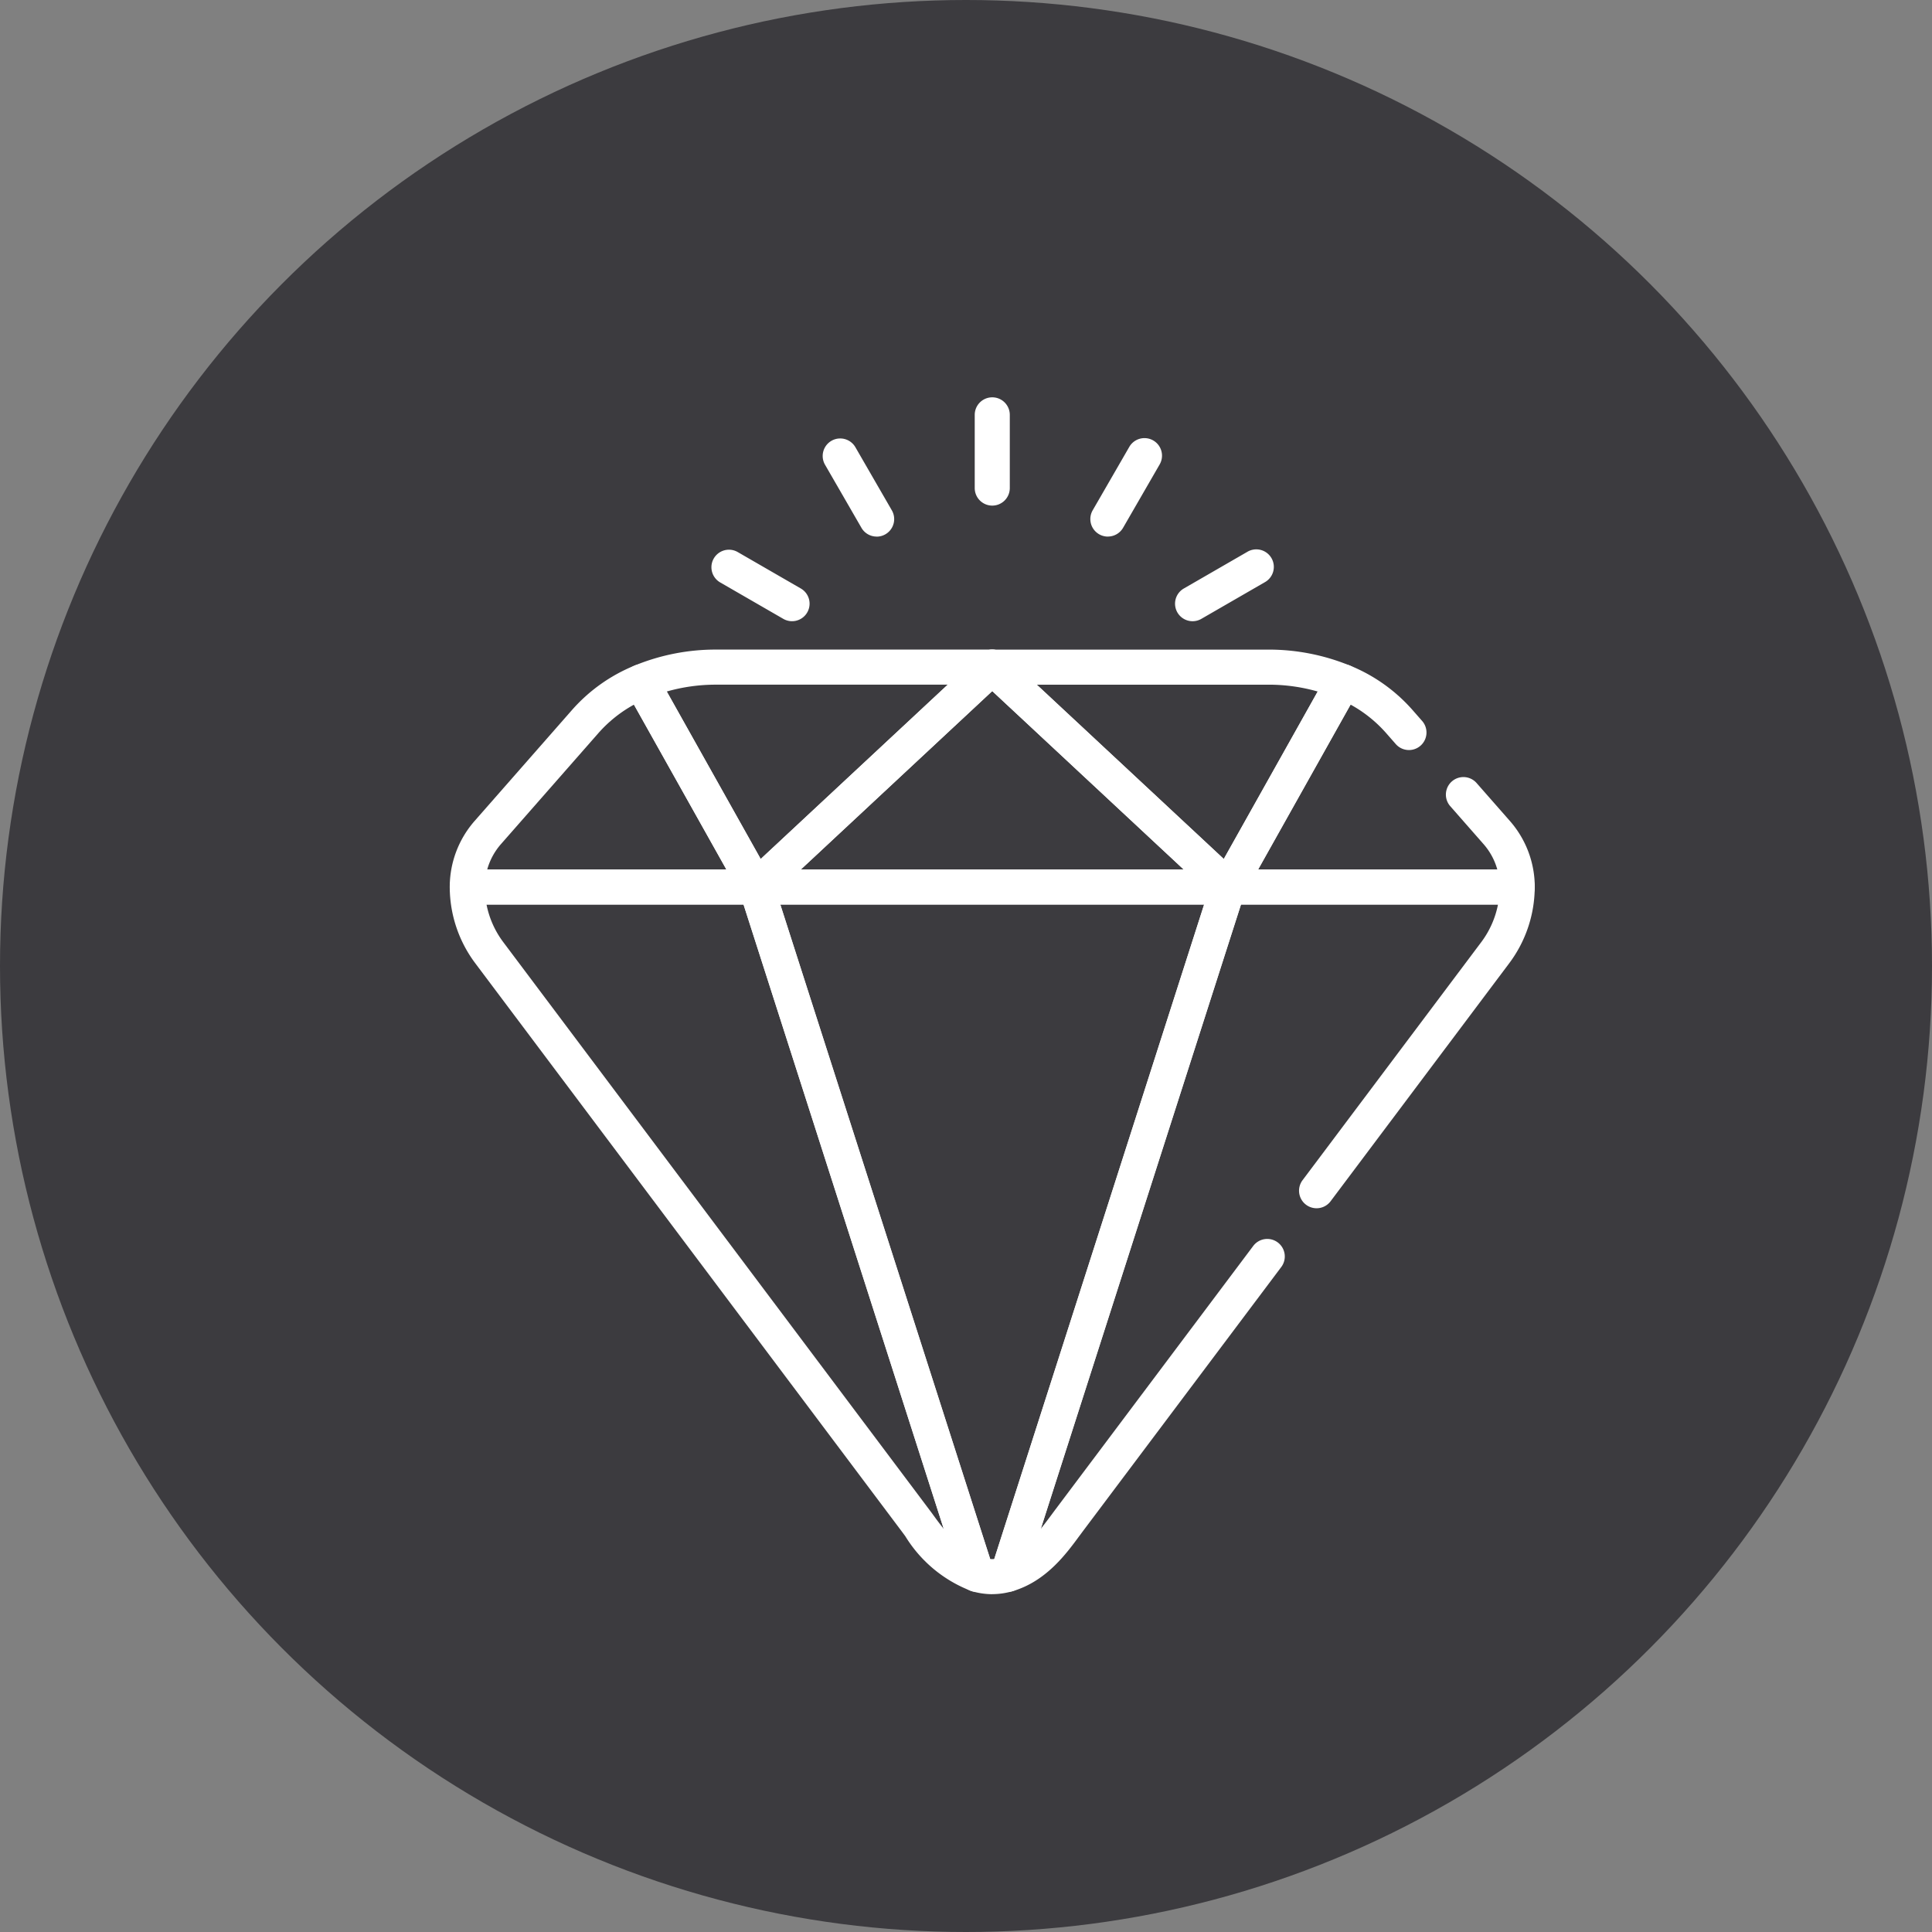 <svg xmlns="http://www.w3.org/2000/svg" xmlns:xlink="http://www.w3.org/1999/xlink" width="133" height="133" viewBox="0 0 133 133">
  <rect x="0" y="0" width="133" height="133" fill="#808080" stroke="none"/>
  <defs>
    <clipPath id="clip-path">
      <rect id="Rectangle_64" data-name="Rectangle 64" width="74.693" height="82.392" fill="#fff"/>
    </clipPath>
  </defs>
  <g id="Group_52" data-name="Group 52" transform="translate(-1071 -4302)">
    <circle id="Ellipse_11" data-name="Ellipse 11" cx="66.5" cy="66.5" r="66.5" transform="translate(1071 4302)" fill="#3c3b3f"/>
    <g id="Group_26" data-name="Group 26" transform="translate(1101.961 4329.352)">
      <g id="Group_25" data-name="Group 25" clip-path="url(#clip-path)">
        <path id="Path_68" data-name="Path 68" d="M198.556,161.444H166.072a1.207,1.207,0,0,1-.823-2.09l16.242-15.137a1.207,1.207,0,0,1,1.646,0l16.242,15.137a1.207,1.207,0,0,1-.823,2.09m-29.418-2.414h26.353l-13.177-12.28Z" transform="translate(-144.968 -126.526)" fill="#fff"/>
        <path id="Path_69" data-name="Path 69" d="M316.886,161.444a1.208,1.208,0,0,1-.823-.324l-16.242-15.137a1.207,1.207,0,0,1,.823-2.09h19.027a14.7,14.7,0,0,1,5.568,1.091l-.454,1.115h0l.461-1.112.02.008a1.207,1.207,0,0,1,.594,1.707l-7.923,14.126a1.208,1.208,0,0,1-1.053.617m-13.177-15.137,12.875,12,6.466-11.529a12.29,12.29,0,0,0-3.379-.471Z" transform="translate(-263.297 -126.526)" fill="#fff"/>
        <path id="Path_70" data-name="Path 70" d="M182.316,319.2a5,5,0,0,1-1.41-.208,1.207,1.207,0,0,1-.809-.789l-15.172-47.316a1.207,1.207,0,0,1,1.149-1.576h32.483a1.207,1.207,0,0,1,1.149,1.576L184.534,318.2a1.207,1.207,0,0,1-.809.789,5,5,0,0,1-1.41.208m-.139-2.418a2.291,2.291,0,0,0,.278,0L196.9,271.725H167.728Z" transform="translate(-144.969 -236.807)" fill="#fff"/>
        <path id="Path_71" data-name="Path 71" d="M21.1,168.83H1.207A1.207,1.207,0,0,1,0,167.623a6.89,6.89,0,0,1,1.713-4.548l6.7-7.634a11.516,11.516,0,0,1,4.286-3.051l.013-.006a1.215,1.215,0,0,1,1.521.522l7.923,14.126a1.207,1.207,0,0,1-1.053,1.8M2.579,166.416H19.044L12.68,155.07a9.1,9.1,0,0,0-2.452,1.964l-6.7,7.633a4.477,4.477,0,0,0-.948,1.749m10.579-12.909h0Z" transform="translate(0 -133.913)" fill="#fff"/>
        <path id="Path_72" data-name="Path 72" d="M36.277,319.041a1.2,1.2,0,0,1-.34-.049,9.142,9.142,0,0,1-4.571-3.774c-.082-.113-.159-.219-.231-.314L1.746,275.752A8.773,8.773,0,0,1,0,270.518a1.207,1.207,0,0,1,1.207-1.207H21.1a1.207,1.207,0,0,1,1.149.838l15.173,47.316a1.207,1.207,0,0,1-1.149,1.576M2.532,271.725A6.345,6.345,0,0,0,3.676,274.3l29.389,39.152c.078.1.161.218.25.34.2.274.43.589.69.908L20.225,271.725Z" transform="translate(0 -236.807)" fill="#fff"/>
        <path id="Path_73" data-name="Path 73" d="M108.352,161.444a1.194,1.194,0,0,1-.186-.014,1.207,1.207,0,0,1-.867-.6L99.377,146.7a1.207,1.207,0,0,1,.6-1.71l.024-.01a14.685,14.685,0,0,1,5.563-1.089h19.027a1.207,1.207,0,0,1,.823,2.09L109.175,161.12a1.207,1.207,0,0,1-.823.324m-6.165-14.666,6.466,11.529,12.875-12H105.567a12.285,12.285,0,0,0-3.379.471" transform="translate(-87.247 -126.526)" fill="#fff"/>
        <path id="Path_74" data-name="Path 74" d="M300.646,7.454a1.207,1.207,0,0,1-1.207-1.207V1.207a1.207,1.207,0,0,1,2.414,0v5.04a1.207,1.207,0,0,1-1.207,1.207" transform="translate(-263.299)" fill="#fff"/>
        <path id="Path_75" data-name="Path 75" d="M216.344,30.04a1.206,1.206,0,0,1-1.046-.6l-2.52-4.365a1.207,1.207,0,0,1,2.09-1.207l2.52,4.365a1.207,1.207,0,0,1-1.044,1.811" transform="translate(-186.955 -20.454)" fill="#fff"/>
        <path id="Path_76" data-name="Path 76" d="M154.629,91.753a1.2,1.2,0,0,1-.6-.162l-4.365-2.52a1.207,1.207,0,0,1,1.207-2.09l4.365,2.52a1.207,1.207,0,0,1-.6,2.252" transform="translate(-131.068 -76.341)" fill="#fff"/>
        <path id="Path_77" data-name="Path 77" d="M414.856,91.753a1.207,1.207,0,0,1-.6-2.252l4.365-2.52a1.207,1.207,0,1,1,1.207,2.09l-4.365,2.52a1.2,1.2,0,0,1-.6.162" transform="translate(-363.723 -76.34)" fill="#fff"/>
        <path id="Path_78" data-name="Path 78" d="M366.583,30.04a1.207,1.207,0,0,1-1.044-1.81l2.52-4.365a1.207,1.207,0,0,1,2.091,1.207l-2.52,4.365a1.206,1.206,0,0,1-1.046.6" transform="translate(-321.279 -20.453)" fill="#fff"/>
        <path id="Path_79" data-name="Path 79" d="M455.115,168.811h-19.9a1.207,1.207,0,0,1-1.053-1.8l7.923-14.126a1.207,1.207,0,0,1,1.514-.525l.024.01a11.506,11.506,0,0,1,4.283,3.049l.677.772a1.207,1.207,0,0,1-1.814,1.592l-.677-.772a9.09,9.09,0,0,0-2.452-1.964L437.278,166.4h16.465a4.473,4.473,0,0,0-.948-1.749l-2.308-2.63a1.207,1.207,0,0,1,1.814-1.592l2.308,2.629a6.891,6.891,0,0,1,1.713,4.548,1.207,1.207,0,0,1-1.207,1.207" transform="translate(-381.628 -133.894)" fill="#fff"/>
        <path id="Path_80" data-name="Path 80" d="M309.5,319.04a1.207,1.207,0,0,1-1.149-1.576l15.172-47.316a1.207,1.207,0,0,1,1.149-.838h19.9a1.207,1.207,0,0,1,1.207,1.207,8.773,8.773,0,0,1-1.746,5.234L331.71,292.17a1.207,1.207,0,0,1-1.93-1.449l12.325-16.42a6.342,6.342,0,0,0,1.144-2.578H325.557l-13.778,42.968c.256-.315.487-.629.7-.914.084-.114.164-.222.24-.324L326.4,295.226a1.207,1.207,0,1,1,1.931,1.449L314.646,314.9c-.072.1-.147.2-.227.306-.912,1.239-2.29,3.11-4.576,3.783a1.208,1.208,0,0,1-.34.049" transform="translate(-271.088 -236.806)" fill="#fff"/>
      </g>
    </g>
  </g>
</svg>
